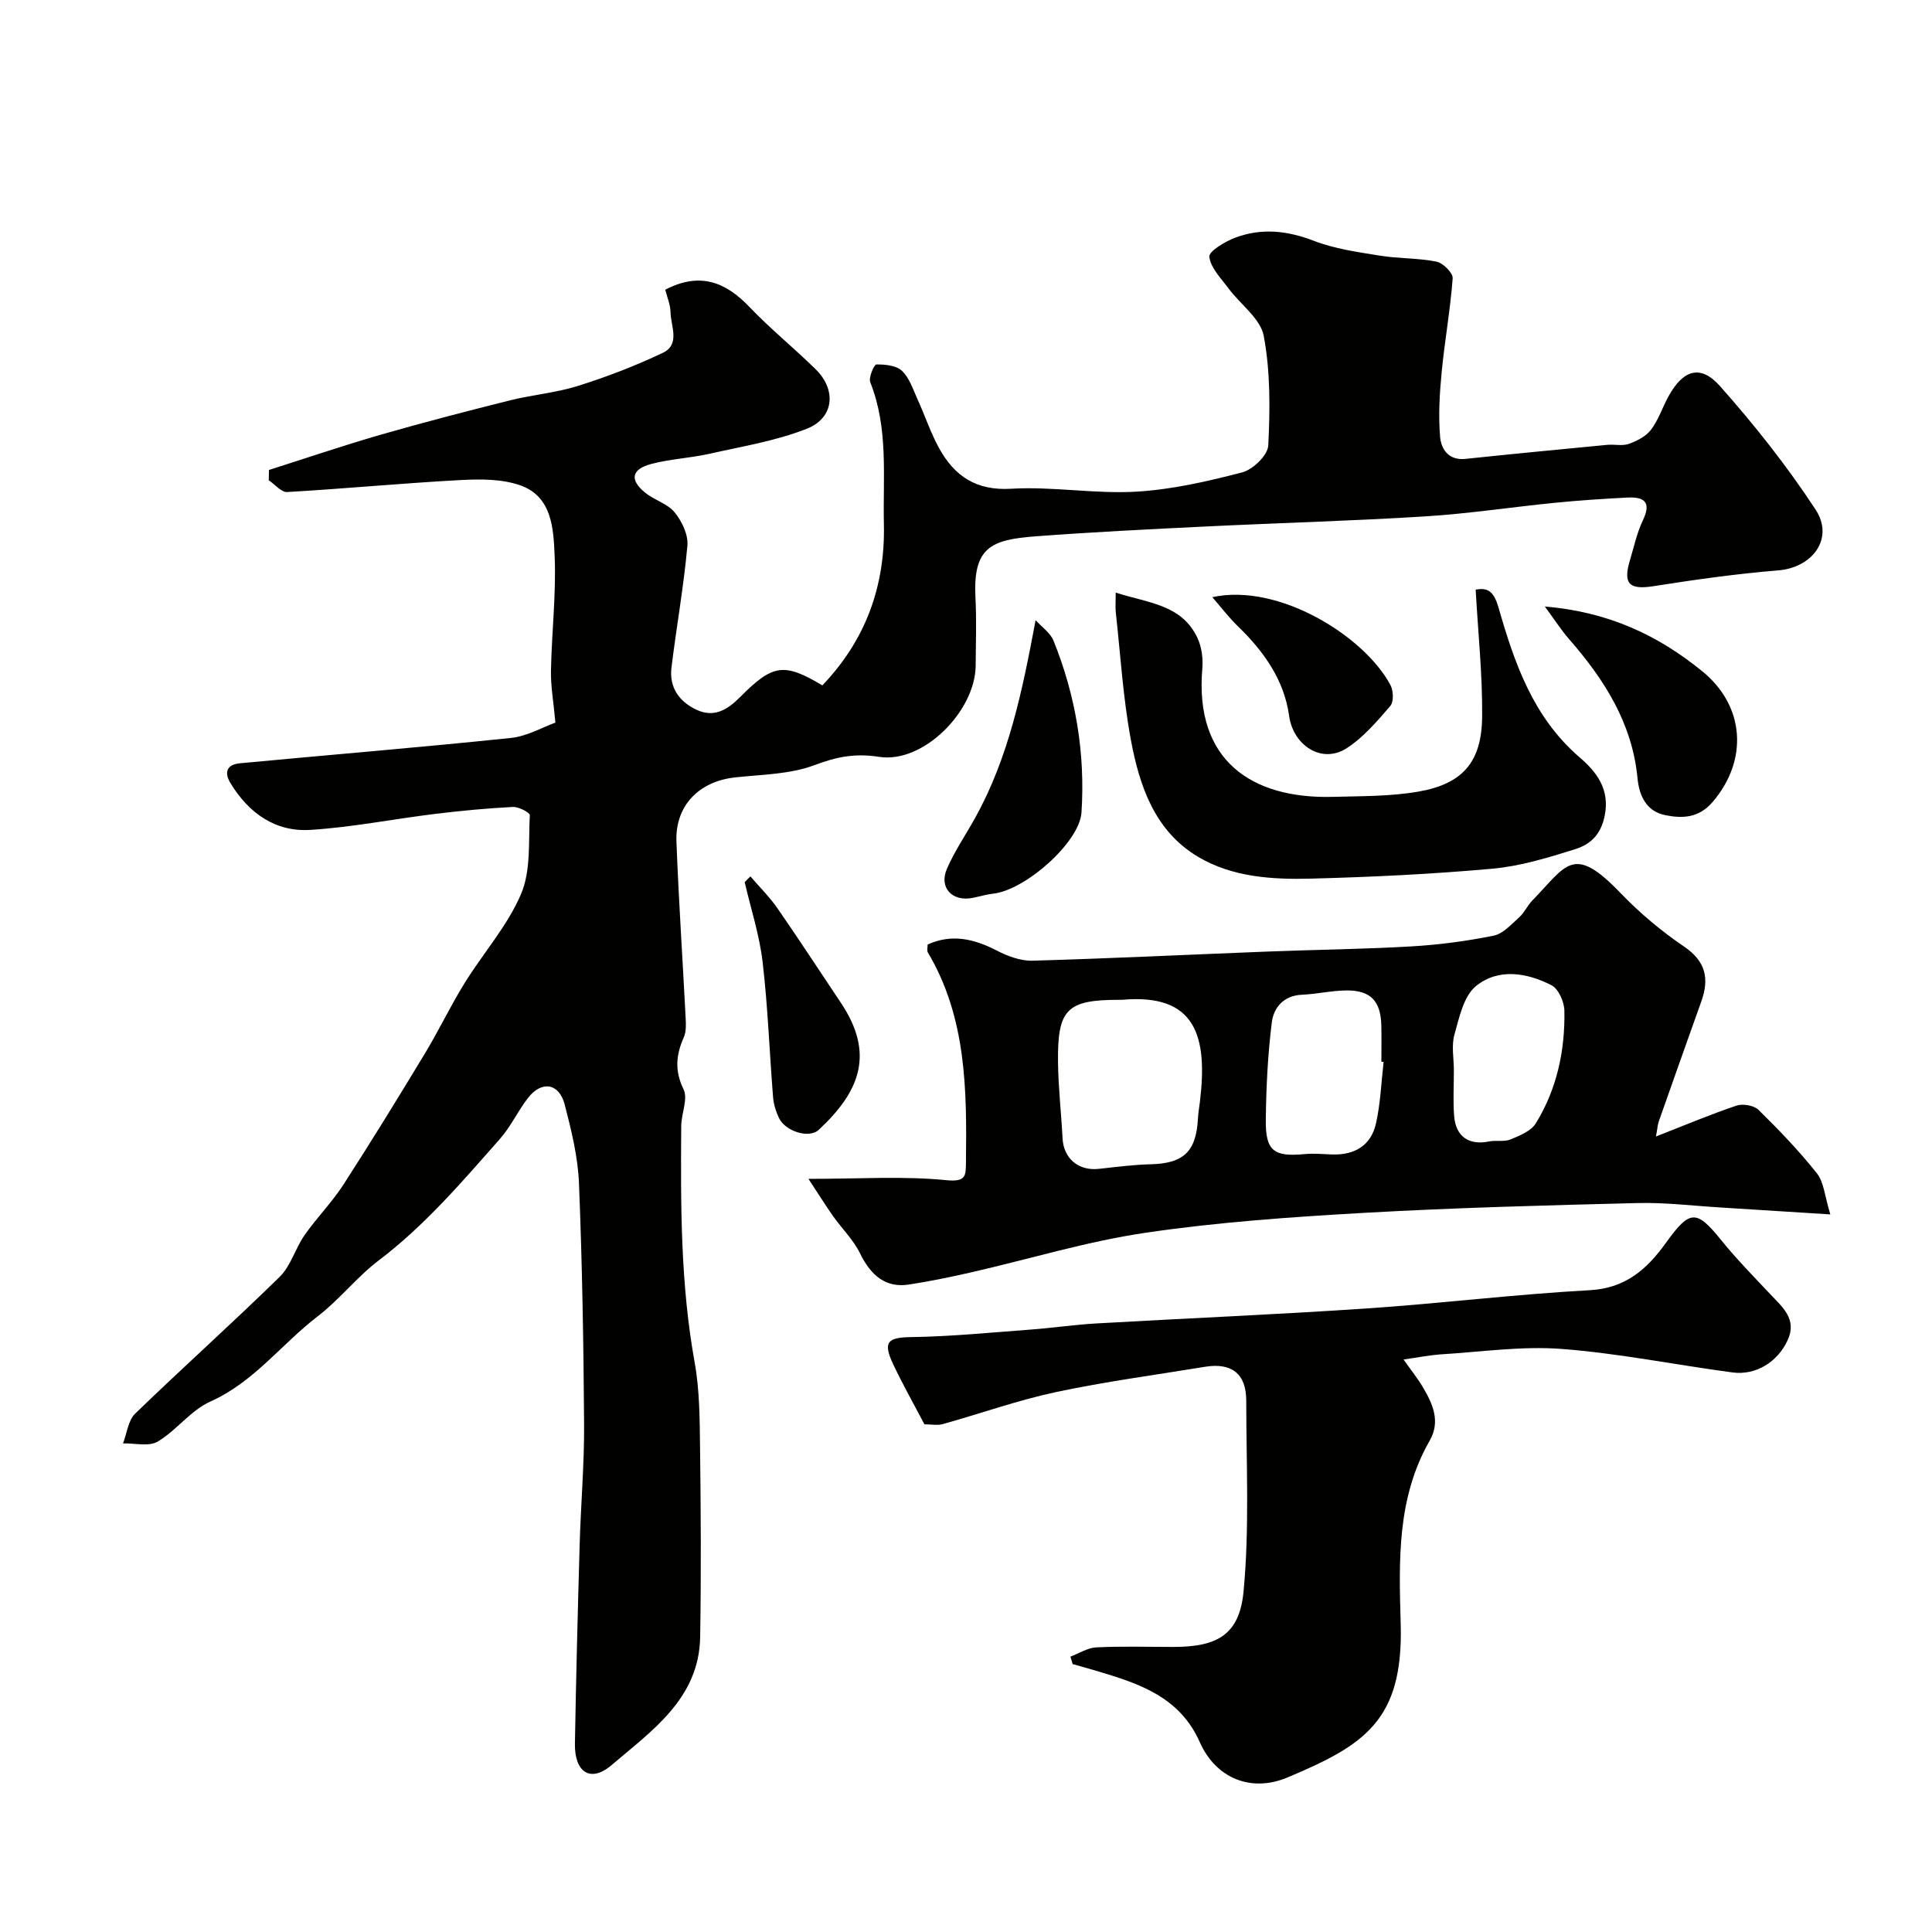 <svg enable-background="new 0 0 400 400" viewBox="0 0 400 400" xmlns="http://www.w3.org/2000/svg"><g fill="#010100"><path d="m114.99 149.61c-.39-4.33-.98-7.53-.92-10.73.15-7.96 1.1-15.93.76-23.85-.24-5.53-.52-12.16-7.01-14.51-3.8-1.37-8.29-1.35-12.43-1.13-11.99.64-23.95 1.79-35.94 2.48-1.22.07-2.54-1.59-3.81-2.44.02-.71.04-1.42.05-2.13 7.65-2.43 15.26-5.02 22.97-7.25 8.88-2.56 17.83-4.88 26.8-7.13 4.7-1.18 9.62-1.58 14.23-3.03 5.98-1.88 11.88-4.15 17.54-6.84 3.67-1.74 1.64-5.54 1.59-8.45-.03-1.56-.71-3.11-1.09-4.62 7.12-3.7 12.45-1.66 17.43 3.57 4.33 4.54 9.25 8.51 13.73 12.92 4.33 4.26 3.81 10.07-1.85 12.3-6.42 2.53-13.41 3.66-20.2 5.19-3.96.89-8.09 1.06-12.01 2.1-4.13 1.09-4.52 3.32-1.21 5.98 1.89 1.52 4.6 2.24 6.06 4.04 1.5 1.84 2.84 4.64 2.64 6.88-.76 8.45-2.27 16.83-3.3 25.26-.5 4.06 1.56 7.02 5.15 8.71 3.63 1.72 6.41.06 9.02-2.57 6.85-6.91 9.14-7.18 17.07-2.46 8.93-9.34 13.03-20.5 12.74-33.38-.22-9.86.98-19.82-2.82-29.37-.39-.97.79-3.68 1.26-3.69 1.8-.03 4.13.2 5.31 1.32 1.55 1.48 2.29 3.86 3.23 5.92 1.54 3.38 2.71 6.96 4.5 10.18 3.19 5.72 7.64 8.74 14.88 8.31 8.55-.51 17.22 1.09 25.78.61 7.41-.42 14.83-2.12 22.05-4 2.22-.58 5.29-3.55 5.39-5.56.38-7.55.45-15.29-.93-22.67-.67-3.61-4.84-6.54-7.3-9.86-1.55-2.09-3.7-4.24-3.97-6.55-.13-1.13 3.25-3.16 5.36-3.95 5.42-2.04 10.75-1.48 16.25.64 4.32 1.67 9.07 2.33 13.69 3.08 3.88.63 7.89.47 11.73 1.24 1.35.27 3.43 2.34 3.35 3.45-.48 6.51-1.66 12.96-2.28 19.45-.43 4.44-.7 8.97-.32 13.4.21 2.48 1.74 4.9 5.22 4.54 9.79-1.03 19.59-1.97 29.39-2.91 1.49-.14 3.12.28 4.46-.2 1.68-.6 3.55-1.55 4.59-2.92 1.54-2.03 2.35-4.59 3.59-6.86 3.03-5.54 6.63-6.76 10.69-2.19 7.15 8.05 13.9 16.58 19.8 25.58 3.9 5.96-.63 12-7.71 12.58-8.64.7-17.25 1.92-25.82 3.27-5 .79-6.39-.42-4.92-5.33.84-2.8 1.46-5.73 2.71-8.35 1.91-4-.05-4.84-3.38-4.66-4.94.26-9.87.58-14.79 1.07-8.97.89-17.9 2.26-26.88 2.82-15.18.95-30.4 1.36-45.59 2.1-11.71.57-23.42 1.15-35.1 2.03-9.21.7-13.02 2.23-12.46 12.76.24 4.65.07 9.33.04 14-.06 9.41-10.82 20.32-19.97 18.9-5.03-.78-8.81-.02-13.39 1.71-5.07 1.91-10.9 1.94-16.42 2.54-7.49.81-12.45 5.83-12.17 13.29.46 12.2 1.29 24.39 1.91 36.59.07 1.3.12 2.77-.38 3.91-1.61 3.64-1.95 6.9-.06 10.78.97 1.99-.47 5.06-.48 7.64-.12 16.36-.15 32.69 2.78 48.91 1.05 5.81 1.04 11.84 1.12 17.78.16 13.03.24 26.06.02 39.09-.21 12.73-10.02 19.39-18.31 26.48-4.42 3.79-7.73 1.48-7.62-4.45.24-13.8.59-27.6.99-41.4.24-8.27.97-16.54.91-24.8-.11-16.6-.39-33.21-1.06-49.79-.22-5.47-1.57-10.97-2.96-16.31-1.15-4.44-4.78-4.99-7.6-1.35-2.09 2.7-3.55 5.92-5.79 8.46-7.86 8.91-15.57 17.95-25.14 25.2-4.51 3.42-8.08 8.08-12.58 11.53-7.51 5.75-13.22 13.64-22.26 17.67-4.05 1.81-6.99 5.97-10.9 8.29-1.82 1.08-4.75.3-7.17.37.81-2.09 1.06-4.76 2.52-6.17 9.86-9.55 20.1-18.7 29.9-28.3 2.32-2.27 3.24-5.89 5.16-8.64 2.51-3.59 5.65-6.76 8.03-10.43 5.8-8.98 11.4-18.1 16.93-27.25 2.86-4.74 5.25-9.77 8.16-14.48 3.84-6.21 8.87-11.84 11.7-18.45 2.07-4.84 1.53-10.85 1.82-16.35.03-.54-2.32-1.76-3.52-1.7-5.4.28-10.8.79-16.17 1.45-8.58 1.05-17.12 2.76-25.73 3.3-7.25.46-12.75-3.45-16.53-9.64-1.44-2.36-.7-3.9 1.91-4.15 18.66-1.76 37.34-3.29 55.98-5.23 3.41-.31 6.67-2.23 9.36-3.19z"/><path d="m342.85 235.3c6.09-2.38 11.33-4.6 16.7-6.4 1.31-.44 3.61-.03 4.55.9 4.24 4.17 8.39 8.48 12.07 13.13 1.47 1.86 1.62 4.75 2.78 8.5-8.34-.53-15.52-.99-22.69-1.43-5.76-.35-11.53-1.07-17.28-.92-18.87.47-37.74.96-56.58 2.03-15.09.86-30.22 1.91-45.16 4.11-12.17 1.79-24.07 5.44-36.1 8.19-4.29.98-8.6 1.87-12.95 2.54-4.71.72-7.82-1.72-10.15-6.49-1.35-2.77-3.7-5.05-5.52-7.61-1.51-2.14-2.89-4.36-5.14-7.78 10.71 0 19.69-.61 28.51.27 4.12.41 4.07-.89 4.1-3.66.18-15.02.13-29.98-7.9-43.51-.22-.37-.03-.98-.03-1.62 5.06-2.29 9.67-1.14 14.35 1.27 2.23 1.15 4.9 2.15 7.35 2.08 16.23-.46 32.45-1.26 48.67-1.89 9.93-.39 19.87-.49 29.79-1.07 5.7-.33 11.42-1.09 17.02-2.22 1.95-.39 3.67-2.35 5.3-3.81 1.07-.96 1.69-2.42 2.7-3.46 7.08-7.26 8.39-11.85 18.26-1.57 3.96 4.12 8.44 7.89 13.17 11.1 4.54 3.08 5.24 6.68 3.56 11.38-2.94 8.25-5.88 16.51-8.78 24.77-.25.71-.29 1.51-.6 3.17zm-111.06-28.3c-10.9 0-12.87 1.88-12.74 12.92.06 5.25.67 10.49.94 15.74.21 4.19 3.28 6.8 7.51 6.34 3.57-.39 7.15-.86 10.73-.95 6.8-.17 9.43-2.6 9.79-9.46.06-1.14.26-2.27.4-3.4 1.65-13.57-.74-22.57-16.12-21.19-.18.01-.35 0-.51 0zm54.67 12.87c-.15-.02-.3-.03-.46-.05 0-2.5.05-5-.01-7.49-.12-5.06-2.2-7.3-7.2-7.27-3.09.02-6.16.76-9.25.89-3.78.16-5.84 2.68-6.22 5.69-.84 6.68-1.17 13.45-1.25 20.2-.08 6.47 1.66 7.72 8.1 7.1 1.87-.18 3.77.02 5.65.08 4.68.15 8.06-1.88 9.07-6.46.93-4.15 1.08-8.46 1.57-12.69zm14.55 1.71c0 3.15-.19 6.32.05 9.45.33 4.32 3.09 6.15 7.27 5.29 1.44-.29 3.1.13 4.4-.41 1.91-.79 4.25-1.73 5.24-3.33 4.37-7.1 6.07-15.06 5.92-23.32-.03-1.83-1.21-4.52-2.66-5.27-5.11-2.63-11.04-3.59-15.65.17-2.54 2.07-3.45 6.46-4.44 9.99-.67 2.3-.14 4.94-.13 7.43z"/><path d="m290.59 281.47c1.6 2.27 2.92 3.91 3.99 5.71 2.05 3.47 3.71 7.1 1.42 11.09-6.82 11.9-6.37 24.92-6 37.94.57 20.01-7.53 25.1-23.4 31.78-7.66 3.23-14.93.1-18.2-7.3-4.15-9.37-12.54-12.12-21.21-14.7-1.7-.51-3.41-.97-5.11-1.46-.15-.51-.31-1.03-.46-1.54 1.78-.67 3.54-1.83 5.35-1.92 5.32-.26 10.66-.09 15.99-.09 9.06 0 13.67-2.52 14.51-11.53 1.23-13.06.56-26.31.55-39.48 0-5.6-3.08-7.89-8.55-6.99-10.3 1.7-20.66 3.06-30.86 5.24-7.92 1.69-15.62 4.45-23.44 6.63-1.07.3-2.3.04-3.78.04-2.15-4.11-4.48-8.22-6.48-12.47-2.18-4.63-1.11-5.52 3.77-5.59 8.22-.12 16.43-.94 24.63-1.55 4.59-.34 9.16-1.02 13.75-1.28 18.63-1.07 37.28-1.84 55.9-3.1 15.42-1.04 30.78-2.94 46.21-3.78 7.44-.41 11.86-4.41 15.74-9.8 4.96-6.9 6.3-6.93 11.42-.59 3.15 3.9 6.69 7.5 10.13 11.16 2.56 2.73 5.68 5.21 3.64 9.61-2.08 4.5-6.57 7.29-11.39 6.65-11.82-1.57-23.57-3.97-35.43-4.87-8.32-.63-16.79.64-25.19 1.14-2.27.17-4.51.63-7.5 1.05z"/><path d="m305.52 122.07c2.13-.35 3.65-.08 4.72 3.67 3.29 11.49 7.16 22.76 16.8 31.06 3.32 2.86 6.37 6.46 5.18 12.17-.83 3.99-3.07 5.9-6.14 6.86-5.57 1.74-11.29 3.5-17.06 4.02-12.49 1.13-25.04 1.73-37.58 2.06-8.03.21-16.25-.29-23.35-4.49-9.01-5.33-12.17-14.67-13.95-24.21-1.62-8.68-2.15-17.55-3.12-26.35-.13-1.13-.02-2.29-.02-4.17 6.7 2.18 13.73 2.42 16.97 9.5.84 1.84 1.13 4.17.96 6.21-1.65 19.01 10.16 27.03 27.03 26.58 5.92-.16 11.93-.08 17.73-1.09 9.17-1.6 13.09-6.16 13.17-15.5.09-8.66-.84-17.31-1.34-26.32z"/><path d="m214.41 128.4c1.26 1.41 3.05 2.61 3.71 4.25 4.6 11.4 6.59 23.31 5.79 35.57-.41 6.18-11.61 16.05-18.26 16.8-1.44.16-2.85.59-4.27.88-4.22.84-7.03-2.11-5.33-6.03 1.61-3.7 3.93-7.08 5.89-10.62 6.9-12.48 9.72-26.13 12.47-40.85z"/><path d="m319.84 125.57c13.29 1.12 23.51 6.01 32.61 13.42 8.84 7.21 9.51 18.4 2.16 27.02-2.88 3.38-6.27 3.47-9.83 2.76-3.91-.78-5.4-4-5.75-7.64-1.09-11.42-6.89-20.47-14.19-28.83-1.61-1.85-2.95-3.95-5-6.73z"/><path d="m155.36 181.45c1.88 2.19 3.97 4.24 5.61 6.61 4.46 6.43 8.72 12.99 13.08 19.49 7.06 10.52 4.1 18.33-4.54 26.37-2.01 1.87-6.94.32-8.26-2.5-.61-1.31-1.07-2.78-1.19-4.21-.75-9.35-1.08-18.74-2.17-28.05-.65-5.58-2.44-11.02-3.71-16.53.39-.39.78-.79 1.18-1.18z"/><path d="m251 123.64c13.72-3.01 31.5 8.08 36.88 18.2.62 1.16.7 3.48-.04 4.33-2.73 3.16-5.55 6.49-9.01 8.73-5.17 3.35-11.09-.58-11.93-6.68-1.03-7.49-5.29-13.42-10.66-18.61-1.75-1.69-3.23-3.65-5.24-5.97z"/></g></svg>
